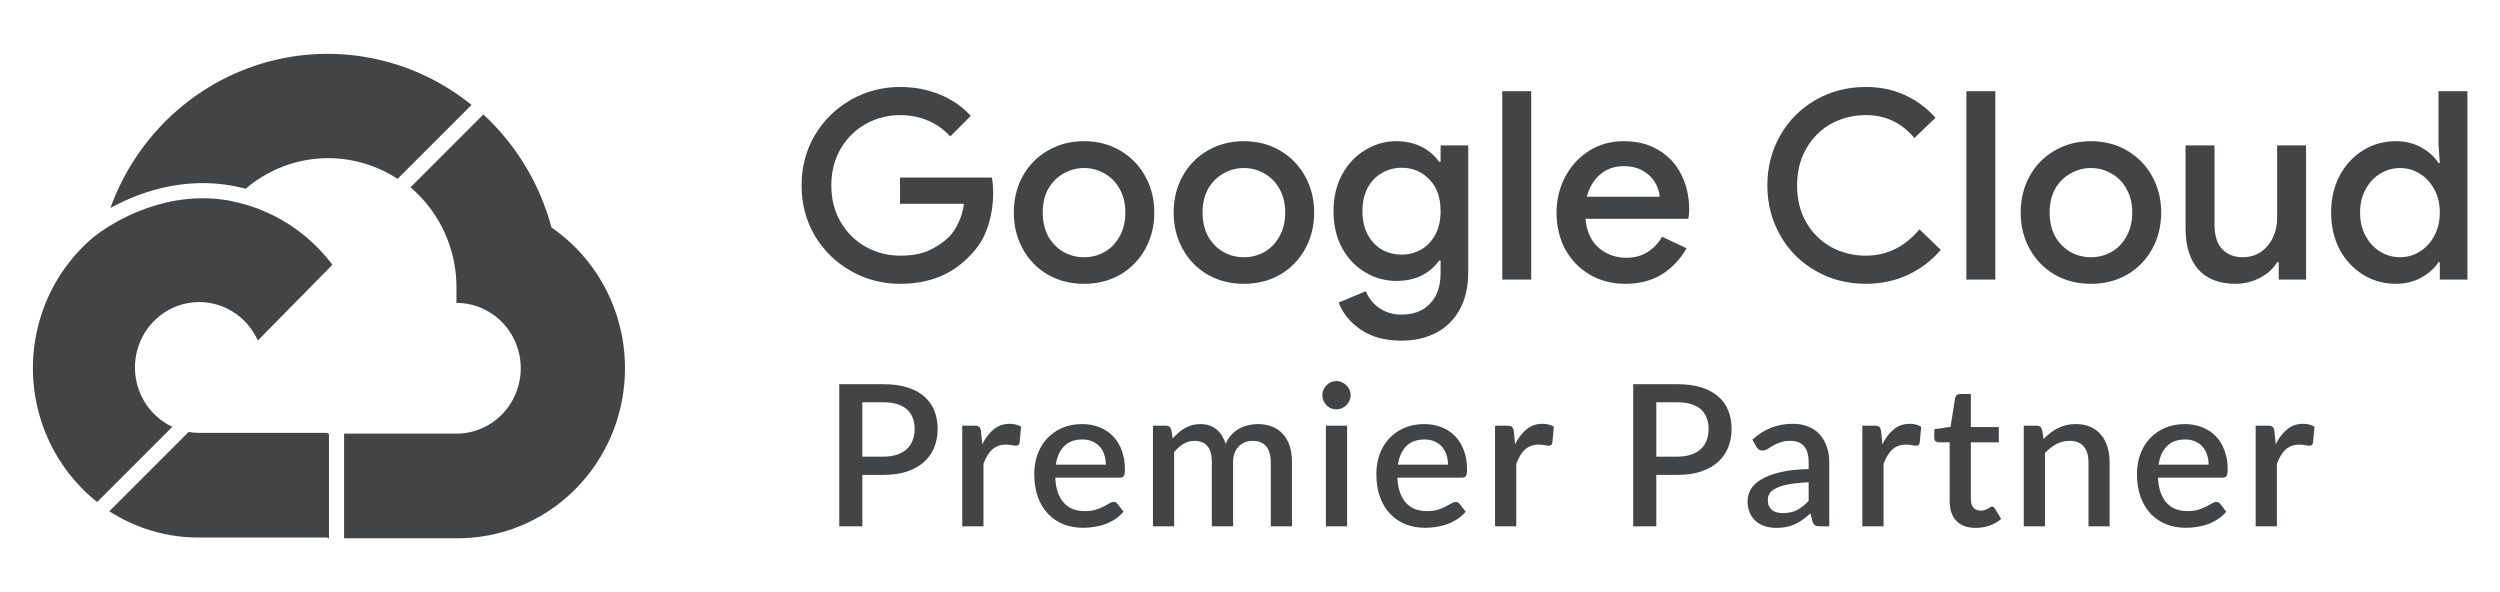 <svg width="152" height="36" viewBox="0 0 152 36" fill="none" xmlns="http://www.w3.org/2000/svg">
<path fill-rule="evenodd" clip-rule="evenodd" d="M6.647 31.083C8.275 32.133 10.169 32.691 12.107 32.682H19.892L19.936 32.727H20V26.364H19.936L19.925 26.375V26.32H12.107C11.892 26.319 11.677 26.301 11.465 26.265L6.647 31.083ZM10.478 25.95C9.913 25.686 9.418 25.287 9.034 24.788C8.645 24.282 8.382 23.687 8.268 23.054C8.155 22.422 8.194 21.771 8.382 21.157C8.57 20.544 8.902 19.985 9.35 19.531C9.797 19.076 10.346 18.739 10.949 18.547C11.553 18.356 12.193 18.316 12.815 18.431C13.438 18.547 14.023 18.814 14.521 19.21C15.019 19.606 15.415 20.119 15.676 20.705L20.21 16.095C19.259 14.829 18.032 13.806 16.626 13.102C16.5 13.04 16.374 12.979 16.246 12.922C16.221 12.916 16.198 12.907 16.174 12.896C16.025 12.829 15.877 12.766 15.73 12.707C15.197 12.503 14.649 12.345 14.091 12.234C14.095 12.232 14.099 12.229 14.103 12.227C10.324 11.482 7.032 13.322 5.605 14.484C4.191 15.699 3.126 17.287 2.532 19.08C1.856 21.121 1.824 23.326 2.44 25.386C3.049 27.42 4.259 29.214 5.906 30.523L10.478 25.95ZM6.713 12.646C8.695 11.555 11.666 10.597 14.934 11.475C16.179 10.413 17.726 9.766 19.363 9.639C21.063 9.508 22.751 9.946 24.173 10.875L28.67 6.378C26.992 5.023 25.03 4.073 22.93 3.605C20.595 3.084 18.167 3.177 15.877 3.875C13.587 4.574 11.509 5.854 9.841 7.596C8.457 9.04 7.393 10.762 6.713 12.646ZM29.388 6.962L24.96 11.389C25.842 12.14 26.55 13.079 27.033 14.141C27.529 15.231 27.776 16.422 27.753 17.624V18.416C28.267 18.416 28.775 18.519 29.249 18.719C29.724 18.919 30.154 19.211 30.517 19.58C30.88 19.949 31.168 20.387 31.365 20.87C31.561 21.352 31.662 21.869 31.662 22.39C31.662 22.912 31.561 23.429 31.365 23.911C31.168 24.393 30.88 24.831 30.517 25.2C30.154 25.569 29.724 25.862 29.249 26.062C28.775 26.262 28.267 26.364 27.753 26.364H20.921V32.727H27.753C29.936 32.744 32.067 32.047 33.83 30.738C35.593 29.428 36.895 27.577 37.542 25.457C38.19 23.338 38.15 21.063 37.427 18.968C36.704 16.874 35.337 15.072 33.529 13.829C32.822 11.183 31.385 8.8 29.388 6.962Z" fill="#424446"/>
<path d="M53.714 27.764C54.026 27.764 54.3 27.724 54.536 27.644C54.776 27.564 54.974 27.452 55.13 27.308C55.29 27.16 55.41 26.982 55.49 26.774C55.57 26.566 55.61 26.334 55.61 26.078C55.61 25.826 55.57 25.6 55.49 25.4C55.414 25.2 55.298 25.03 55.142 24.89C54.986 24.75 54.788 24.644 54.548 24.572C54.312 24.496 54.034 24.458 53.714 24.458H52.43V27.764H53.714ZM53.714 23.36C54.278 23.36 54.766 23.426 55.178 23.558C55.594 23.69 55.936 23.876 56.204 24.116C56.476 24.352 56.678 24.638 56.81 24.974C56.942 25.306 57.008 25.674 57.008 26.078C57.008 26.49 56.938 26.868 56.798 27.212C56.658 27.552 56.45 27.846 56.174 28.094C55.898 28.338 55.554 28.53 55.142 28.67C54.734 28.806 54.258 28.874 53.714 28.874H52.43V32H51.026V23.36H53.714ZM59.723 27.014C59.915 26.626 60.147 26.322 60.419 26.102C60.691 25.878 61.017 25.766 61.397 25.766C61.529 25.766 61.653 25.782 61.769 25.814C61.885 25.842 61.989 25.886 62.081 25.946L61.991 26.918C61.975 26.986 61.949 27.034 61.913 27.062C61.881 27.086 61.837 27.098 61.781 27.098C61.721 27.098 61.635 27.088 61.523 27.068C61.411 27.044 61.293 27.032 61.169 27.032C60.989 27.032 60.829 27.058 60.689 27.11C60.553 27.162 60.429 27.238 60.317 27.338C60.209 27.438 60.113 27.56 60.029 27.704C59.945 27.848 59.867 28.012 59.795 28.196V32H58.505V25.88H59.255C59.391 25.88 59.485 25.906 59.537 25.958C59.589 26.006 59.625 26.092 59.645 26.216L59.723 27.014ZM67.237 28.25C67.237 28.034 67.206 27.834 67.141 27.65C67.082 27.462 66.992 27.3 66.871 27.164C66.751 27.024 66.602 26.916 66.421 26.84C66.246 26.76 66.041 26.72 65.809 26.72C65.341 26.72 64.974 26.854 64.706 27.122C64.438 27.39 64.267 27.766 64.195 28.25H67.237ZM64.159 29.042C64.175 29.39 64.23 29.692 64.322 29.948C64.413 30.2 64.535 30.41 64.688 30.578C64.844 30.746 65.028 30.872 65.24 30.956C65.456 31.036 65.695 31.076 65.96 31.076C66.212 31.076 66.43 31.048 66.614 30.992C66.797 30.932 66.957 30.868 67.094 30.8C67.23 30.728 67.346 30.664 67.442 30.608C67.537 30.548 67.626 30.518 67.706 30.518C67.809 30.518 67.889 30.558 67.945 30.638L68.311 31.112C68.159 31.292 67.987 31.444 67.796 31.568C67.603 31.692 67.4 31.794 67.183 31.874C66.968 31.95 66.746 32.004 66.517 32.036C66.29 32.072 66.067 32.09 65.852 32.09C65.427 32.09 65.034 32.02 64.669 31.88C64.309 31.736 63.995 31.526 63.727 31.25C63.464 30.974 63.255 30.632 63.103 30.224C62.956 29.816 62.882 29.346 62.882 28.814C62.882 28.39 62.947 27.994 63.08 27.626C63.215 27.258 63.407 26.938 63.656 26.666C63.907 26.394 64.212 26.18 64.567 26.024C64.927 25.864 65.334 25.784 65.785 25.784C66.162 25.784 66.51 25.846 66.829 25.97C67.15 26.09 67.425 26.268 67.657 26.504C67.889 26.74 68.07 27.03 68.198 27.374C68.329 27.714 68.395 28.102 68.395 28.538C68.395 28.738 68.374 28.872 68.329 28.94C68.285 29.008 68.206 29.042 68.09 29.042H64.159ZM70.099 32V25.88H70.879C71.055 25.88 71.166 25.962 71.215 26.126L71.299 26.66C71.41 26.532 71.526 26.416 71.647 26.312C71.766 26.204 71.894 26.112 72.031 26.036C72.171 25.956 72.319 25.894 72.475 25.85C72.635 25.806 72.806 25.784 72.99 25.784C73.186 25.784 73.367 25.812 73.531 25.868C73.695 25.924 73.838 26.004 73.963 26.108C74.091 26.212 74.201 26.338 74.293 26.486C74.385 26.634 74.46 26.8 74.52 26.984C74.612 26.772 74.728 26.59 74.868 26.438C75.008 26.286 75.165 26.162 75.337 26.066C75.508 25.97 75.691 25.9 75.882 25.856C76.079 25.808 76.276 25.784 76.477 25.784C76.805 25.784 77.097 25.836 77.353 25.94C77.612 26.044 77.831 26.196 78.007 26.396C78.186 26.592 78.323 26.834 78.415 27.122C78.507 27.41 78.552 27.738 78.552 28.106V32H77.263V28.106C77.263 27.674 77.168 27.35 76.981 27.134C76.796 26.914 76.522 26.804 76.159 26.804C75.995 26.804 75.841 26.832 75.697 26.888C75.552 26.944 75.427 27.026 75.319 27.134C75.21 27.242 75.124 27.378 75.061 27.542C75.001 27.702 74.971 27.89 74.971 28.106V32H73.68V28.106C73.68 27.658 73.591 27.33 73.41 27.122C73.231 26.91 72.966 26.804 72.618 26.804C72.379 26.804 72.156 26.866 71.953 26.99C71.749 27.11 71.561 27.276 71.388 27.488V32H70.099ZM81.903 25.88V32H80.613V25.88H81.903ZM82.119 24.032C82.119 24.148 82.095 24.258 82.047 24.362C82.003 24.466 81.941 24.558 81.861 24.638C81.781 24.714 81.687 24.776 81.579 24.824C81.475 24.868 81.363 24.89 81.243 24.89C81.127 24.89 81.017 24.868 80.913 24.824C80.813 24.776 80.725 24.714 80.649 24.638C80.573 24.558 80.511 24.466 80.463 24.362C80.419 24.258 80.397 24.148 80.397 24.032C80.397 23.912 80.419 23.8 80.463 23.696C80.511 23.592 80.573 23.502 80.649 23.426C80.725 23.346 80.813 23.284 80.913 23.24C81.017 23.192 81.127 23.168 81.243 23.168C81.363 23.168 81.475 23.192 81.579 23.24C81.687 23.284 81.781 23.346 81.861 23.426C81.941 23.502 82.003 23.592 82.047 23.696C82.095 23.8 82.119 23.912 82.119 24.032ZM88.038 28.25C88.038 28.034 88.006 27.834 87.942 27.65C87.882 27.462 87.792 27.3 87.672 27.164C87.552 27.024 87.402 26.916 87.222 26.84C87.046 26.76 86.842 26.72 86.61 26.72C86.142 26.72 85.774 26.854 85.506 27.122C85.238 27.39 85.068 27.766 84.996 28.25H88.038ZM84.96 29.042C84.976 29.39 85.03 29.692 85.122 29.948C85.214 30.2 85.336 30.41 85.488 30.578C85.644 30.746 85.828 30.872 86.04 30.956C86.256 31.036 86.496 31.076 86.76 31.076C87.012 31.076 87.23 31.048 87.414 30.992C87.598 30.932 87.758 30.868 87.894 30.8C88.03 30.728 88.146 30.664 88.242 30.608C88.338 30.548 88.426 30.518 88.506 30.518C88.61 30.518 88.69 30.558 88.746 30.638L89.112 31.112C88.96 31.292 88.788 31.444 88.596 31.568C88.404 31.692 88.2 31.794 87.984 31.874C87.768 31.95 87.546 32.004 87.318 32.036C87.09 32.072 86.868 32.09 86.652 32.09C86.228 32.09 85.834 32.02 85.47 31.88C85.11 31.736 84.796 31.526 84.528 31.25C84.264 30.974 84.056 30.632 83.904 30.224C83.756 29.816 83.682 29.346 83.682 28.814C83.682 28.39 83.748 27.994 83.88 27.626C84.016 27.258 84.208 26.938 84.456 26.666C84.708 26.394 85.012 26.18 85.368 26.024C85.728 25.864 86.134 25.784 86.586 25.784C86.962 25.784 87.31 25.846 87.63 25.97C87.95 26.09 88.226 26.268 88.458 26.504C88.69 26.74 88.87 27.03 88.998 27.374C89.13 27.714 89.196 28.102 89.196 28.538C89.196 28.738 89.174 28.872 89.13 28.94C89.086 29.008 89.006 29.042 88.89 29.042H84.96ZM92.117 27.014C92.309 26.626 92.541 26.322 92.813 26.102C93.085 25.878 93.411 25.766 93.791 25.766C93.923 25.766 94.047 25.782 94.163 25.814C94.279 25.842 94.383 25.886 94.475 25.946L94.385 26.918C94.369 26.986 94.343 27.034 94.307 27.062C94.275 27.086 94.231 27.098 94.175 27.098C94.115 27.098 94.029 27.088 93.917 27.068C93.805 27.044 93.687 27.032 93.563 27.032C93.383 27.032 93.223 27.058 93.083 27.11C92.947 27.162 92.823 27.238 92.711 27.338C92.603 27.438 92.507 27.56 92.423 27.704C92.339 27.848 92.261 28.012 92.189 28.196V32H90.899V25.88H91.649C91.785 25.88 91.879 25.906 91.931 25.958C91.983 26.006 92.019 26.092 92.039 26.216L92.117 27.014ZM101.987 27.764C102.299 27.764 102.573 27.724 102.809 27.644C103.049 27.564 103.247 27.452 103.403 27.308C103.563 27.16 103.683 26.982 103.763 26.774C103.843 26.566 103.883 26.334 103.883 26.078C103.883 25.826 103.843 25.6 103.763 25.4C103.687 25.2 103.571 25.03 103.415 24.89C103.259 24.75 103.061 24.644 102.821 24.572C102.585 24.496 102.307 24.458 101.987 24.458H100.703V27.764H101.987ZM101.987 23.36C102.551 23.36 103.039 23.426 103.451 23.558C103.867 23.69 104.209 23.876 104.477 24.116C104.749 24.352 104.951 24.638 105.083 24.974C105.215 25.306 105.281 25.674 105.281 26.078C105.281 26.49 105.211 26.868 105.071 27.212C104.931 27.552 104.723 27.846 104.447 28.094C104.171 28.338 103.827 28.53 103.415 28.67C103.007 28.806 102.531 28.874 101.987 28.874H100.703V32H99.299V23.36H101.987ZM109.966 29.324C109.506 29.34 109.118 29.378 108.802 29.438C108.486 29.494 108.23 29.568 108.034 29.66C107.838 29.748 107.696 29.854 107.608 29.978C107.524 30.102 107.482 30.238 107.482 30.386C107.482 30.53 107.504 30.654 107.548 30.758C107.596 30.858 107.66 30.942 107.74 31.01C107.824 31.074 107.92 31.122 108.028 31.154C108.14 31.182 108.262 31.196 108.394 31.196C108.73 31.196 109.018 31.134 109.258 31.01C109.502 30.882 109.738 30.698 109.966 30.458V29.324ZM106.546 26.732C107.238 26.088 108.062 25.766 109.018 25.766C109.37 25.766 109.682 25.824 109.954 25.94C110.23 26.052 110.46 26.212 110.644 26.42C110.832 26.628 110.974 26.876 111.07 27.164C111.17 27.448 111.22 27.764 111.22 28.112V32H110.644C110.52 32 110.426 31.982 110.362 31.946C110.298 31.906 110.244 31.828 110.2 31.712L110.074 31.214C109.918 31.354 109.764 31.48 109.612 31.592C109.46 31.7 109.302 31.792 109.138 31.868C108.978 31.944 108.804 32 108.616 32.036C108.432 32.076 108.228 32.096 108.004 32.096C107.756 32.096 107.524 32.062 107.308 31.994C107.096 31.926 106.912 31.824 106.756 31.688C106.6 31.548 106.476 31.376 106.384 31.172C106.296 30.968 106.252 30.728 106.252 30.452C106.252 30.216 106.314 29.986 106.438 29.762C106.566 29.538 106.774 29.338 107.062 29.162C107.354 28.982 107.736 28.834 108.208 28.718C108.684 28.602 109.27 28.536 109.966 28.52V28.112C109.966 27.672 109.872 27.344 109.684 27.128C109.496 26.912 109.22 26.804 108.856 26.804C108.608 26.804 108.4 26.836 108.232 26.9C108.064 26.96 107.918 27.026 107.794 27.098C107.67 27.17 107.56 27.238 107.464 27.302C107.368 27.362 107.266 27.392 107.158 27.392C107.07 27.392 106.994 27.37 106.93 27.326C106.87 27.278 106.82 27.22 106.78 27.152L106.546 26.732ZM114.449 27.014C114.641 26.626 114.873 26.322 115.145 26.102C115.417 25.878 115.743 25.766 116.123 25.766C116.255 25.766 116.379 25.782 116.495 25.814C116.611 25.842 116.715 25.886 116.807 25.946L116.717 26.918C116.701 26.986 116.675 27.034 116.639 27.062C116.607 27.086 116.563 27.098 116.507 27.098C116.447 27.098 116.361 27.088 116.249 27.068C116.137 27.044 116.019 27.032 115.895 27.032C115.715 27.032 115.555 27.058 115.415 27.11C115.279 27.162 115.155 27.238 115.043 27.338C114.935 27.438 114.839 27.56 114.755 27.704C114.671 27.848 114.593 28.012 114.521 28.196V32H113.231V25.88H113.981C114.117 25.88 114.211 25.906 114.263 25.958C114.315 26.006 114.351 26.092 114.371 26.216L114.449 27.014ZM120.123 32.096C119.615 32.096 119.223 31.954 118.947 31.67C118.675 31.382 118.539 30.978 118.539 30.458V26.894H117.867C117.795 26.894 117.733 26.872 117.681 26.828C117.629 26.78 117.603 26.71 117.603 26.618V26.096L118.593 25.952L118.875 24.182C118.895 24.114 118.929 24.06 118.977 24.02C119.025 23.976 119.089 23.954 119.169 23.954H119.829V25.964H121.527V26.894H119.829V30.368C119.829 30.588 119.883 30.756 119.991 30.872C120.099 30.988 120.243 31.046 120.423 31.046C120.523 31.046 120.609 31.034 120.681 31.01C120.753 30.982 120.815 30.954 120.867 30.926C120.919 30.894 120.963 30.866 120.999 30.842C121.039 30.814 121.077 30.8 121.113 30.8C121.185 30.8 121.243 30.84 121.287 30.92L121.671 31.55C121.471 31.726 121.235 31.862 120.963 31.958C120.691 32.05 120.411 32.096 120.123 32.096ZM124.25 26.69C124.382 26.554 124.518 26.432 124.658 26.324C124.802 26.212 124.954 26.116 125.114 26.036C125.274 25.956 125.444 25.894 125.624 25.85C125.804 25.806 126 25.784 126.212 25.784C126.548 25.784 126.842 25.84 127.094 25.952C127.35 26.064 127.564 26.222 127.736 26.426C127.912 26.63 128.044 26.876 128.132 27.164C128.22 27.448 128.264 27.762 128.264 28.106V32H126.98V28.106C126.98 27.694 126.884 27.374 126.692 27.146C126.504 26.918 126.216 26.804 125.828 26.804C125.54 26.804 125.272 26.87 125.024 27.002C124.78 27.134 124.55 27.314 124.334 27.542V32H123.044V25.88H123.824C124 25.88 124.112 25.962 124.16 26.126L124.25 26.69ZM134.284 28.25C134.284 28.034 134.252 27.834 134.188 27.65C134.128 27.462 134.038 27.3 133.918 27.164C133.798 27.024 133.648 26.916 133.468 26.84C133.292 26.76 133.088 26.72 132.856 26.72C132.388 26.72 132.02 26.854 131.752 27.122C131.484 27.39 131.314 27.766 131.242 28.25H134.284ZM131.206 29.042C131.222 29.39 131.276 29.692 131.368 29.948C131.46 30.2 131.582 30.41 131.734 30.578C131.89 30.746 132.074 30.872 132.286 30.956C132.502 31.036 132.742 31.076 133.006 31.076C133.258 31.076 133.476 31.048 133.66 30.992C133.844 30.932 134.004 30.868 134.14 30.8C134.276 30.728 134.392 30.664 134.488 30.608C134.584 30.548 134.672 30.518 134.752 30.518C134.856 30.518 134.936 30.558 134.992 30.638L135.358 31.112C135.206 31.292 135.034 31.444 134.842 31.568C134.65 31.692 134.446 31.794 134.23 31.874C134.014 31.95 133.792 32.004 133.564 32.036C133.336 32.072 133.114 32.09 132.898 32.09C132.474 32.09 132.08 32.02 131.716 31.88C131.356 31.736 131.042 31.526 130.774 31.25C130.51 30.974 130.302 30.632 130.15 30.224C130.002 29.816 129.928 29.346 129.928 28.814C129.928 28.39 129.994 27.994 130.126 27.626C130.262 27.258 130.454 26.938 130.702 26.666C130.954 26.394 131.258 26.18 131.614 26.024C131.974 25.864 132.38 25.784 132.832 25.784C133.208 25.784 133.556 25.846 133.876 25.97C134.196 26.09 134.472 26.268 134.704 26.504C134.936 26.74 135.116 27.03 135.244 27.374C135.376 27.714 135.442 28.102 135.442 28.538C135.442 28.738 135.42 28.872 135.376 28.94C135.332 29.008 135.252 29.042 135.136 29.042H131.206ZM138.363 27.014C138.555 26.626 138.787 26.322 139.059 26.102C139.331 25.878 139.657 25.766 140.037 25.766C140.169 25.766 140.293 25.782 140.409 25.814C140.525 25.842 140.629 25.886 140.721 25.946L140.631 26.918C140.615 26.986 140.589 27.034 140.553 27.062C140.521 27.086 140.477 27.098 140.421 27.098C140.361 27.098 140.275 27.088 140.163 27.068C140.051 27.044 139.933 27.032 139.809 27.032C139.629 27.032 139.469 27.058 139.329 27.11C139.193 27.162 139.069 27.238 138.957 27.338C138.849 27.438 138.753 27.56 138.669 27.704C138.585 27.848 138.507 28.012 138.435 28.196V32H137.145V25.88H137.895C138.031 25.88 138.125 25.906 138.177 25.958C138.229 26.006 138.265 26.092 138.285 26.216L138.363 27.014Z" fill="#424446"/>
<path d="M54.736 17.256C53.648 17.256 52.645 16.995 51.728 16.472C50.811 15.949 50.08 15.235 49.536 14.328C49.003 13.411 48.736 12.392 48.736 11.272C48.736 10.152 49.003 9.139 49.536 8.232C50.08 7.315 50.811 6.595 51.728 6.072C52.645 5.549 53.648 5.288 54.736 5.288C55.6 5.288 56.405 5.443 57.152 5.752C57.899 6.061 58.523 6.493 59.024 7.048L57.776 8.296C57.403 7.88 56.955 7.56 56.432 7.336C55.92 7.112 55.349 7 54.72 7C53.984 7 53.296 7.176 52.656 7.528C52.016 7.88 51.504 8.381 51.12 9.032C50.736 9.683 50.544 10.429 50.544 11.272C50.544 12.115 50.736 12.861 51.12 13.512C51.504 14.163 52.016 14.664 52.656 15.016C53.296 15.368 53.989 15.544 54.736 15.544C55.419 15.544 55.989 15.443 56.448 15.24C56.907 15.037 57.317 14.765 57.68 14.424C57.915 14.189 58.112 13.896 58.272 13.544C58.443 13.192 58.555 12.808 58.608 12.392H54.72V10.792H60.304C60.357 11.091 60.384 11.4 60.384 11.72C60.384 12.445 60.272 13.144 60.048 13.816C59.824 14.477 59.467 15.053 58.976 15.544C57.899 16.685 56.485 17.256 54.736 17.256ZM65.91 17.256C65.089 17.256 64.353 17.069 63.703 16.696C63.052 16.312 62.545 15.789 62.182 15.128C61.82 14.467 61.639 13.731 61.639 12.92C61.639 12.109 61.82 11.373 62.182 10.712C62.545 10.051 63.052 9.533 63.703 9.16C64.353 8.776 65.089 8.584 65.91 8.584C66.732 8.584 67.468 8.776 68.118 9.16C68.769 9.544 69.276 10.067 69.638 10.728C70.001 11.389 70.183 12.12 70.183 12.92C70.183 13.731 70.001 14.467 69.638 15.128C69.276 15.789 68.769 16.312 68.118 16.696C67.468 17.069 66.732 17.256 65.91 17.256ZM65.91 15.64C66.359 15.64 66.775 15.533 67.159 15.32C67.543 15.096 67.847 14.781 68.07 14.376C68.305 13.96 68.422 13.475 68.422 12.92C68.422 12.365 68.305 11.885 68.07 11.48C67.847 11.075 67.543 10.765 67.159 10.552C66.775 10.328 66.359 10.216 65.91 10.216C65.463 10.216 65.046 10.328 64.662 10.552C64.278 10.765 63.969 11.075 63.734 11.48C63.511 11.885 63.398 12.365 63.398 12.92C63.398 13.475 63.511 13.96 63.734 14.376C63.969 14.781 64.278 15.096 64.662 15.32C65.046 15.533 65.463 15.64 65.91 15.64ZM75.629 17.256C74.808 17.256 74.072 17.069 73.421 16.696C72.771 16.312 72.264 15.789 71.901 15.128C71.539 14.467 71.357 13.731 71.357 12.92C71.357 12.109 71.539 11.373 71.901 10.712C72.264 10.051 72.771 9.533 73.421 9.16C74.072 8.776 74.808 8.584 75.629 8.584C76.451 8.584 77.187 8.776 77.837 9.16C78.488 9.544 78.995 10.067 79.357 10.728C79.72 11.389 79.901 12.12 79.901 12.92C79.901 13.731 79.72 14.467 79.357 15.128C78.995 15.789 78.488 16.312 77.837 16.696C77.187 17.069 76.451 17.256 75.629 17.256ZM75.629 15.64C76.077 15.64 76.493 15.533 76.877 15.32C77.261 15.096 77.565 14.781 77.789 14.376C78.024 13.96 78.141 13.475 78.141 12.92C78.141 12.365 78.024 11.885 77.789 11.48C77.565 11.075 77.261 10.765 76.877 10.552C76.493 10.328 76.077 10.216 75.629 10.216C75.181 10.216 74.765 10.328 74.381 10.552C73.997 10.765 73.688 11.075 73.453 11.48C73.229 11.885 73.117 12.365 73.117 12.92C73.117 13.475 73.229 13.96 73.453 14.376C73.688 14.781 73.997 15.096 74.381 15.32C74.765 15.533 75.181 15.64 75.629 15.64ZM85.204 20.712C84.201 20.712 83.369 20.483 82.708 20.024C82.057 19.565 81.62 19.021 81.396 18.392L83.044 17.704C83.215 18.131 83.487 18.472 83.86 18.728C84.244 18.995 84.692 19.128 85.204 19.128C85.951 19.128 86.532 18.904 86.948 18.456C87.375 18.019 87.588 17.4 87.588 16.6V15.848H87.492C87.225 16.232 86.868 16.536 86.42 16.76C85.983 16.973 85.476 17.08 84.9 17.08C84.217 17.08 83.583 16.904 82.996 16.552C82.409 16.2 81.94 15.704 81.588 15.064C81.247 14.413 81.076 13.672 81.076 12.84C81.076 12.008 81.247 11.272 81.588 10.632C81.94 9.981 82.409 9.48 82.996 9.128C83.583 8.765 84.217 8.584 84.9 8.584C85.465 8.584 85.972 8.696 86.42 8.92C86.868 9.144 87.225 9.448 87.492 9.832H87.588V8.84H89.268V16.552C89.268 17.437 89.097 18.189 88.756 18.808C88.415 19.437 87.935 19.912 87.316 20.232C86.708 20.552 86.004 20.712 85.204 20.712ZM85.22 15.48C85.647 15.48 86.041 15.379 86.404 15.176C86.767 14.963 87.055 14.659 87.268 14.264C87.481 13.859 87.588 13.384 87.588 12.84C87.588 12.008 87.359 11.363 86.9 10.904C86.452 10.435 85.892 10.2 85.22 10.2C84.783 10.2 84.383 10.307 84.02 10.52C83.657 10.723 83.369 11.021 83.156 11.416C82.943 11.811 82.836 12.285 82.836 12.84C82.836 13.395 82.943 13.869 83.156 14.264C83.369 14.659 83.657 14.963 84.02 15.176C84.383 15.379 84.783 15.48 85.22 15.48ZM91.337 5.544H93.097V17H91.337V5.544ZM98.814 17.256C98.014 17.256 97.294 17.069 96.654 16.696C96.025 16.323 95.529 15.811 95.166 15.16C94.814 14.499 94.638 13.757 94.638 12.936C94.638 12.157 94.809 11.437 95.15 10.776C95.502 10.104 95.988 9.571 96.606 9.176C97.225 8.781 97.929 8.584 98.719 8.584C99.54 8.584 100.249 8.765 100.847 9.128C101.455 9.491 101.913 9.987 102.223 10.616C102.543 11.245 102.703 11.955 102.703 12.744C102.703 12.893 102.687 13.08 102.655 13.304H96.398C96.463 14.061 96.729 14.648 97.198 15.064C97.678 15.469 98.233 15.672 98.862 15.672C99.364 15.672 99.796 15.56 100.159 15.336C100.532 15.101 100.831 14.787 101.055 14.392L102.543 15.096C102.159 15.768 101.657 16.296 101.039 16.68C100.42 17.064 99.678 17.256 98.814 17.256ZM100.911 11.96C100.889 11.672 100.799 11.389 100.639 11.112C100.479 10.824 100.233 10.584 99.903 10.392C99.582 10.2 99.188 10.104 98.719 10.104C98.153 10.104 97.673 10.275 97.278 10.616C96.894 10.947 96.628 11.395 96.478 11.96H100.911ZM113.439 17.256C112.329 17.256 111.316 16.995 110.399 16.472C109.481 15.949 108.761 15.229 108.239 14.312C107.716 13.395 107.455 12.381 107.455 11.272C107.455 10.163 107.716 9.149 108.239 8.232C108.761 7.315 109.481 6.595 110.399 6.072C111.316 5.549 112.329 5.288 113.439 5.288C114.303 5.288 115.087 5.448 115.791 5.768C116.505 6.088 117.135 6.552 117.679 7.16L116.399 8.392C116.004 7.923 115.567 7.576 115.087 7.352C114.607 7.117 114.057 7 113.439 7C112.671 7 111.967 7.176 111.327 7.528C110.697 7.88 110.196 8.381 109.823 9.032C109.449 9.672 109.263 10.419 109.263 11.272C109.263 12.125 109.449 12.877 109.823 13.528C110.196 14.168 110.697 14.664 111.327 15.016C111.967 15.368 112.671 15.544 113.439 15.544C114.719 15.544 115.807 15.011 116.703 13.944L117.999 15.192C117.444 15.843 116.777 16.349 115.999 16.712C115.22 17.075 114.367 17.256 113.439 17.256ZM119.555 5.544H121.315V17H119.555V5.544ZM127.129 17.256C126.308 17.256 125.572 17.069 124.921 16.696C124.271 16.312 123.764 15.789 123.401 15.128C123.039 14.467 122.857 13.731 122.857 12.92C122.857 12.109 123.039 11.373 123.401 10.712C123.764 10.051 124.271 9.533 124.921 9.16C125.572 8.776 126.308 8.584 127.129 8.584C127.951 8.584 128.687 8.776 129.337 9.16C129.988 9.544 130.495 10.067 130.857 10.728C131.22 11.389 131.401 12.12 131.401 12.92C131.401 13.731 131.22 14.467 130.857 15.128C130.495 15.789 129.988 16.312 129.337 16.696C128.687 17.069 127.951 17.256 127.129 17.256ZM127.129 15.64C127.577 15.64 127.993 15.533 128.377 15.32C128.761 15.096 129.065 14.781 129.289 14.376C129.524 13.96 129.641 13.475 129.641 12.92C129.641 12.365 129.524 11.885 129.289 11.48C129.065 11.075 128.761 10.765 128.377 10.552C127.993 10.328 127.577 10.216 127.129 10.216C126.681 10.216 126.265 10.328 125.881 10.552C125.497 10.765 125.188 11.075 124.953 11.48C124.729 11.885 124.617 12.365 124.617 12.92C124.617 13.475 124.729 13.96 124.953 14.376C125.188 14.781 125.497 15.096 125.881 15.32C126.265 15.533 126.681 15.64 127.129 15.64ZM135.922 17.256C134.93 17.256 134.173 16.963 133.65 16.376C133.138 15.779 132.882 14.952 132.882 13.896V8.84H134.642V13.656C134.642 14.317 134.797 14.813 135.106 15.144C135.426 15.475 135.842 15.64 136.354 15.64C136.77 15.64 137.138 15.533 137.458 15.32C137.778 15.096 138.023 14.803 138.194 14.44C138.365 14.077 138.45 13.688 138.45 13.272V8.84H140.21V17H138.546V15.944H138.45C138.226 16.328 137.879 16.643 137.41 16.888C136.941 17.133 136.445 17.256 135.922 17.256ZM145.668 17.256C144.932 17.256 144.266 17.069 143.668 16.696C143.071 16.323 142.596 15.811 142.244 15.16C141.903 14.499 141.732 13.752 141.732 12.92C141.732 12.088 141.903 11.347 142.244 10.696C142.596 10.035 143.071 9.517 143.668 9.144C144.266 8.771 144.932 8.584 145.668 8.584C146.244 8.584 146.762 8.712 147.22 8.968C147.679 9.224 148.026 9.539 148.26 9.912H148.34L148.26 8.76V5.544H150.02V17H148.34V15.944H148.26C148.026 16.307 147.679 16.616 147.22 16.872C146.762 17.128 146.244 17.256 145.668 17.256ZM145.924 15.64C146.351 15.64 146.746 15.528 147.108 15.304C147.482 15.08 147.78 14.76 148.004 14.344C148.228 13.928 148.34 13.453 148.34 12.92C148.34 12.387 148.228 11.917 148.004 11.512C147.78 11.096 147.482 10.776 147.108 10.552C146.746 10.328 146.351 10.216 145.924 10.216C145.498 10.216 145.098 10.328 144.724 10.552C144.351 10.776 144.052 11.096 143.828 11.512C143.604 11.917 143.492 12.387 143.492 12.92C143.492 13.453 143.604 13.928 143.828 14.344C144.052 14.76 144.351 15.08 144.724 15.304C145.098 15.528 145.498 15.64 145.924 15.64Z" fill="#424446"/>
</svg>
